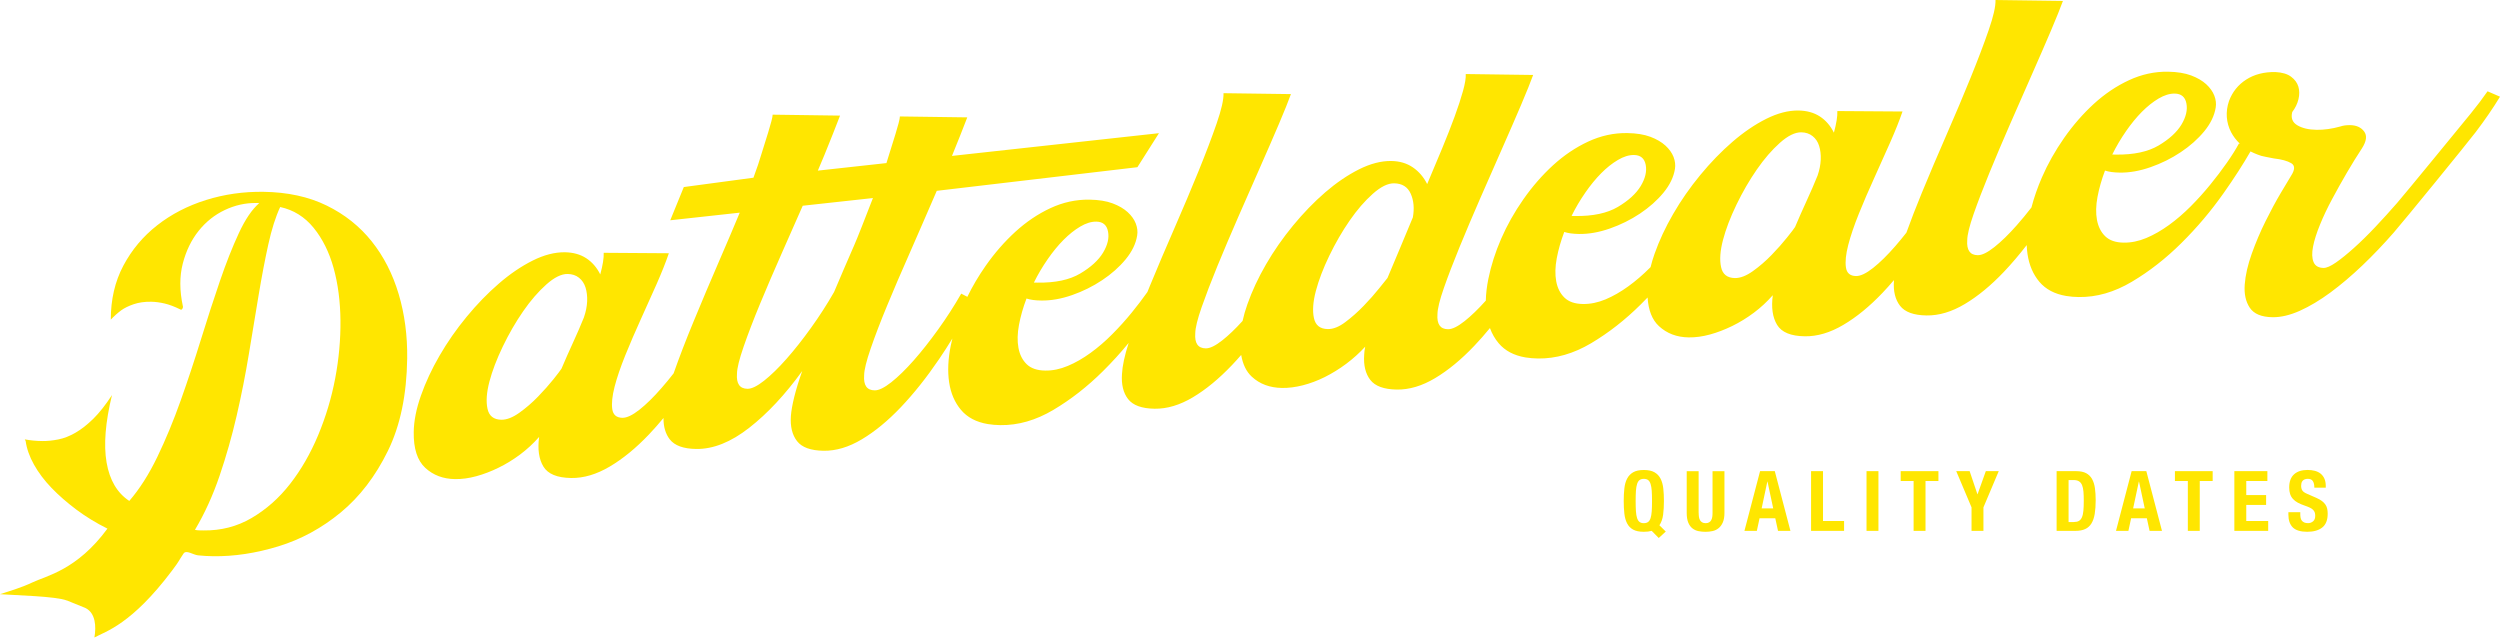 <svg xmlns="http://www.w3.org/2000/svg" fill="none" viewBox="0 0 200 51" height="51" width="200">
<path fill="#FFE600" d="M5.355 48.043C4.479 47.694 1.19 47.624 0 47.535C0.861 47.258 1.769 46.986 2.585 46.597C3.719 46.057 6.159 45.607 8.596 42.29C7.698 41.844 6.87 41.338 6.118 40.776C5.363 40.211 4.698 39.631 4.123 39.033C3.547 38.436 3.08 37.815 2.72 37.171C2.359 36.529 2.135 35.893 2.049 35.266C1.978 35.192 1.967 35.156 2.016 35.156C2.443 35.234 2.895 35.277 3.372 35.283C3.775 35.288 4.205 35.247 4.659 35.156C5.113 35.068 5.574 34.886 6.041 34.616C6.51 34.346 6.984 33.974 7.468 33.498C7.95 33.024 8.447 32.392 8.959 31.606C8.428 33.789 8.284 35.587 8.527 36.999C8.77 38.411 9.375 39.437 10.343 40.075C11.165 39.123 11.914 37.949 12.588 36.55C13.262 35.151 13.884 33.649 14.454 32.044C15.024 30.439 15.564 28.81 16.076 27.156C16.586 25.502 17.09 23.952 17.587 22.502C18.082 21.053 18.588 19.771 19.104 18.659C19.619 17.547 20.166 16.743 20.744 16.244L20.493 16.24C19.636 16.229 18.799 16.416 17.985 16.801C17.17 17.186 16.472 17.743 15.891 18.468C15.31 19.195 14.886 20.068 14.622 21.087C14.359 22.107 14.361 23.245 14.63 24.499C14.652 24.548 14.639 24.614 14.591 24.698C14.542 24.782 14.482 24.799 14.411 24.748C13.961 24.526 13.546 24.369 13.167 24.28C12.788 24.192 12.431 24.144 12.097 24.139C11.572 24.131 11.107 24.197 10.701 24.335C10.294 24.473 9.958 24.637 9.695 24.826C9.381 25.062 9.104 25.311 8.863 25.572C8.863 23.959 9.196 22.52 9.868 21.253C10.541 19.988 11.441 18.91 12.573 18.025C13.705 17.137 15.005 16.465 16.477 16.002C17.947 15.542 19.481 15.323 21.076 15.345C23.004 15.372 24.691 15.738 26.133 16.444C27.575 17.15 28.776 18.106 29.738 19.311C30.698 20.515 31.417 21.922 31.895 23.529C32.373 25.136 32.599 26.856 32.575 28.683C32.536 31.595 32.019 34.061 31.027 36.081C30.035 38.102 28.78 39.739 27.263 40.993C25.746 42.246 24.084 43.151 22.279 43.704C20.473 44.257 18.726 44.522 17.036 44.497C16.63 44.491 16.233 44.469 15.84 44.427C15.448 44.386 14.897 43.965 14.682 44.284C14.213 44.982 14.404 44.797 13.759 45.654C10.524 49.954 8.464 50.507 7.552 51C7.707 50.118 7.649 49.046 6.84 48.642L5.359 48.039L5.355 48.043ZM22.416 16.558C22.047 17.347 21.73 18.348 21.463 19.56C21.196 20.772 20.94 22.116 20.693 23.593C20.447 25.07 20.187 26.637 19.914 28.294C19.642 29.952 19.315 31.603 18.936 33.245C18.556 34.89 18.099 36.495 17.566 38.064C17.032 39.633 16.376 41.074 15.596 42.388C15.713 42.413 15.827 42.428 15.934 42.429C16.04 42.431 16.154 42.433 16.274 42.435C17.678 42.454 18.962 42.124 20.127 41.442C21.291 40.76 22.317 39.854 23.2 38.723C24.084 37.592 24.834 36.291 25.451 34.818C26.065 33.345 26.521 31.831 26.816 30.27C27.111 28.71 27.252 27.165 27.237 25.636C27.222 24.108 27.039 22.709 26.688 21.44C26.334 20.172 25.802 19.099 25.088 18.223C24.373 17.347 23.482 16.792 22.414 16.561L22.416 16.558Z"></path>
<path fill="#FFE600" d="M53.62 17.622L59.179 17.013C58.684 18.204 58.144 19.471 57.561 20.815C56.834 22.492 56.145 24.12 55.495 25.698C54.869 27.209 54.335 28.6 53.889 29.869C53.566 30.283 53.248 30.67 52.932 31.03C52.303 31.756 51.711 32.337 51.158 32.775C50.603 33.213 50.151 33.428 49.792 33.425C49.316 33.417 49.047 33.187 48.981 32.728C48.918 32.269 48.978 31.676 49.166 30.942C49.355 30.211 49.641 29.373 50.022 28.427C50.405 27.483 50.818 26.523 51.258 25.555C51.699 24.584 52.123 23.642 52.531 22.721C52.936 21.799 53.263 20.98 53.509 20.26L48.296 20.224C48.315 20.634 48.223 21.21 48.021 21.954C47.743 21.395 47.368 20.965 46.897 20.657C46.424 20.349 45.855 20.192 45.19 20.181C44.379 20.172 43.52 20.392 42.608 20.849C41.697 21.306 40.794 21.918 39.905 22.689C39.012 23.459 38.155 24.343 37.331 25.343C36.507 26.342 35.784 27.381 35.164 28.453C34.54 29.527 34.045 30.593 33.674 31.648C33.302 32.703 33.111 33.674 33.098 34.563C33.078 35.887 33.386 36.842 34.023 37.43C34.658 38.015 35.452 38.315 36.403 38.328C36.95 38.336 37.516 38.258 38.102 38.098C38.687 37.938 39.281 37.713 39.881 37.418C40.48 37.127 41.056 36.773 41.611 36.359C42.163 35.947 42.67 35.477 43.131 34.954C42.998 35.94 43.112 36.729 43.473 37.326C43.833 37.92 44.573 38.224 45.692 38.24C46.693 38.255 47.721 37.951 48.778 37.326C49.833 36.703 50.881 35.845 51.92 34.752C52.31 34.342 52.697 33.904 53.08 33.44C53.074 34.142 53.242 34.711 53.582 35.149C53.969 35.647 54.675 35.904 55.697 35.917C57.055 35.936 58.467 35.373 59.935 34.225C61.405 33.077 62.817 31.563 64.179 29.68C63.905 30.449 63.695 31.136 63.542 31.748C63.391 32.36 63.301 32.87 63.271 33.279C63.212 34.12 63.376 34.792 63.763 35.29C64.149 35.789 64.853 36.045 65.879 36.061C66.878 36.076 67.9 35.772 68.944 35.147C69.99 34.524 71.031 33.666 72.071 32.573C73.11 31.48 74.126 30.202 75.124 28.735C75.49 28.198 75.845 27.647 76.19 27.08C76.142 27.271 76.099 27.466 76.059 27.656C75.845 28.723 75.8 29.699 75.93 30.579C76.061 31.461 76.379 32.199 76.881 32.794C77.386 33.391 78.099 33.77 79.026 33.925C79.194 33.952 79.358 33.972 79.524 33.986C79.691 34.001 79.859 34.008 80.025 34.01C81.454 34.031 82.87 33.623 84.275 32.788C85.679 31.954 87.004 30.919 88.246 29.684C88.969 28.967 89.653 28.217 90.293 27.433C89.964 28.459 89.789 29.286 89.759 29.918C89.699 30.759 89.862 31.431 90.248 31.927C90.635 32.426 91.341 32.683 92.365 32.698C93.364 32.713 94.386 32.407 95.43 31.784C96.476 31.161 97.517 30.302 98.557 29.21C98.804 28.95 99.05 28.68 99.295 28.396C99.424 29.152 99.706 29.731 100.145 30.136C100.78 30.723 101.583 31.021 102.56 31.036C103.085 31.044 103.638 30.974 104.224 30.825C104.809 30.675 105.396 30.456 105.984 30.164C106.572 29.869 107.142 29.518 107.697 29.105C108.252 28.691 108.756 28.234 109.216 27.736C109.189 27.857 109.171 27.97 109.158 28.077C109.145 28.185 109.135 28.289 109.135 28.385C109.075 29.225 109.24 29.898 109.625 30.394C110.011 30.893 110.717 31.149 111.741 31.165C112.74 31.18 113.764 30.876 114.808 30.251C115.852 29.628 116.895 28.768 117.933 27.677C118.359 27.23 118.779 26.754 119.196 26.244C119.36 26.701 119.596 27.107 119.897 27.464C120.401 28.06 121.116 28.438 122.041 28.595C122.209 28.621 122.373 28.64 122.54 28.655C122.708 28.668 122.874 28.676 123.04 28.68C124.469 28.699 125.885 28.291 127.29 27.458C128.696 26.623 130.019 25.587 131.261 24.354C131.444 24.171 131.627 23.988 131.807 23.799C131.872 24.83 132.176 25.593 132.716 26.091C133.351 26.678 134.143 26.979 135.096 26.992C135.643 26.999 136.209 26.922 136.796 26.761C137.381 26.601 137.973 26.374 138.574 26.082C139.174 25.789 139.749 25.436 140.304 25.022C140.859 24.609 141.363 24.14 141.823 23.617C141.692 24.601 141.806 25.392 142.166 25.987C142.527 26.584 143.266 26.888 144.385 26.903C145.387 26.918 146.414 26.614 147.469 25.989C148.527 25.366 149.575 24.507 150.613 23.415C150.916 23.096 151.218 22.76 151.517 22.407C151.515 22.424 151.515 22.439 151.514 22.454C151.454 23.295 151.618 23.967 152.005 24.465C152.39 24.964 153.096 25.221 154.119 25.236C155.119 25.251 156.142 24.945 157.186 24.322C158.231 23.699 159.273 22.84 160.312 21.748C160.926 21.101 161.535 20.385 162.137 19.607C162.144 19.856 162.166 20.096 162.202 20.334C162.333 21.214 162.65 21.952 163.153 22.549C163.659 23.143 164.372 23.523 165.299 23.678C165.465 23.706 165.63 23.725 165.798 23.74C165.964 23.753 166.13 23.761 166.298 23.763C167.725 23.784 169.141 23.376 170.548 22.541C171.953 21.709 173.275 20.672 174.517 19.439C175.761 18.206 176.888 16.873 177.895 15.442C178.743 14.241 179.456 13.129 180.041 12.113C180.215 12.203 180.4 12.288 180.594 12.36C180.782 12.441 181.003 12.504 181.253 12.547C181.502 12.591 181.722 12.634 181.911 12.675C182.529 12.745 182.992 12.872 183.299 13.055C183.607 13.238 183.603 13.574 183.286 14.063C183.117 14.339 182.837 14.803 182.449 15.46C182.06 16.118 181.657 16.863 181.244 17.698C180.827 18.533 180.463 19.397 180.142 20.292C179.822 21.187 179.634 22.011 179.578 22.76C179.522 23.512 179.656 24.131 179.985 24.622C180.314 25.111 180.917 25.364 181.799 25.377C182.464 25.387 183.192 25.217 183.984 24.864C184.774 24.509 185.589 24.022 186.429 23.404C187.27 22.783 188.124 22.06 188.992 21.233C189.857 20.406 190.696 19.528 191.505 18.599C192.313 17.672 197.316 11.539 198.055 10.57C198.791 9.601 199.44 8.657 200 7.736L199.004 7.304C198.64 7.832 198.194 8.425 197.663 9.078C197.131 9.732 192.345 15.579 191.764 16.242C191.185 16.907 190.599 17.549 190.01 18.174C189.42 18.799 188.854 19.354 188.312 19.839C187.771 20.325 187.29 20.713 186.87 21.004C186.448 21.295 186.119 21.439 185.882 21.435C185.477 21.427 185.211 21.27 185.084 20.963C184.957 20.655 184.942 20.243 185.043 19.73C185.144 19.216 185.331 18.629 185.6 17.972C185.869 17.313 186.192 16.629 186.571 15.925C186.947 15.219 187.343 14.513 187.756 13.806C188.168 13.1 188.57 12.454 188.957 11.867C189.319 11.299 189.379 10.85 189.132 10.519C188.888 10.189 188.514 10.019 188.013 10.011C187.703 10.007 187.442 10.043 187.227 10.119C186.893 10.213 186.566 10.281 186.243 10.326C185.919 10.37 185.617 10.391 185.331 10.385C184.687 10.376 184.171 10.253 183.781 10.019C183.39 9.785 183.256 9.432 183.381 8.959C183.622 8.646 183.786 8.308 183.876 7.942C183.964 7.577 183.962 7.241 183.87 6.933C183.779 6.626 183.584 6.359 183.289 6.139C182.996 5.916 182.574 5.791 182.027 5.763C181.122 5.75 180.345 5.95 179.699 6.365C179.051 6.78 178.591 7.353 178.321 8.08C178.173 8.514 178.115 8.944 178.145 9.369C178.177 9.794 178.291 10.198 178.489 10.578C178.662 10.908 178.894 11.212 179.187 11.493L179.111 11.49C178.866 11.943 178.545 12.456 178.143 13.028C177.743 13.601 177.301 14.186 176.817 14.777C176.331 15.374 175.812 15.95 175.257 16.508C174.7 17.066 174.123 17.564 173.522 18C172.92 18.436 172.315 18.784 171.704 19.041C171.093 19.295 170.49 19.42 169.894 19.411C169.252 19.403 168.76 19.233 168.419 18.903C168.079 18.574 167.86 18.136 167.757 17.592C167.658 17.05 167.671 16.437 167.8 15.751C167.929 15.068 168.129 14.365 168.4 13.646C168.708 13.748 169.1 13.801 169.577 13.808C170.363 13.82 171.187 13.674 172.048 13.372C172.909 13.072 173.712 12.674 174.456 12.177C175.201 11.682 175.827 11.125 176.337 10.508C176.845 9.888 177.151 9.256 177.256 8.606C177.308 8.295 177.271 7.974 177.144 7.647C177.017 7.321 176.8 7.018 176.496 6.737C176.187 6.456 175.788 6.222 175.291 6.035C174.792 5.848 174.174 5.748 173.436 5.736C172.365 5.721 171.327 5.948 170.32 6.416C169.313 6.882 168.376 7.515 167.507 8.308C166.64 9.103 165.846 10.013 165.129 11.037C164.414 12.062 163.821 13.114 163.354 14.19C163.005 14.996 162.725 15.797 162.516 16.597C162.12 17.109 161.729 17.583 161.341 18.021C160.7 18.748 160.102 19.329 159.549 19.767C158.995 20.206 158.554 20.421 158.219 20.415C157.601 20.408 157.321 20.007 157.379 19.212C157.385 18.778 157.554 18.083 157.889 17.124C158.223 16.167 158.643 15.072 159.148 13.838C159.654 12.606 160.207 11.301 160.808 9.924C161.41 8.548 161.995 7.222 162.559 5.942C163.125 4.662 163.629 3.501 164.072 2.462C164.514 1.42 164.834 0.625 165.034 0.074L159.641 0C159.658 0.504 159.475 1.314 159.088 2.428C158.703 3.54 158.221 4.811 157.642 6.235C157.063 7.659 156.424 9.173 155.724 10.774C155.023 12.377 154.364 13.927 153.748 15.423C153.281 16.563 152.866 17.626 152.511 18.616H152.509C152.21 18.997 151.917 19.354 151.624 19.69C150.994 20.415 150.402 20.997 149.849 21.435C149.294 21.873 148.842 22.088 148.484 22.084C148.007 22.077 147.738 21.846 147.673 21.387C147.608 20.929 147.669 20.334 147.858 19.601C148.047 18.871 148.332 18.032 148.713 17.086C149.096 16.14 149.507 15.183 149.95 14.214C150.391 13.244 150.815 12.302 151.22 11.38C151.627 10.459 151.954 9.639 152.201 8.92L146.987 8.884C147.006 9.292 146.915 9.87 146.713 10.614C146.435 10.055 146.059 9.624 145.588 9.316C145.116 9.009 144.546 8.852 143.881 8.841C143.07 8.829 142.211 9.052 141.3 9.507C140.386 9.966 139.486 10.578 138.595 11.348C137.704 12.118 136.846 13.002 136.023 14.001C135.199 15.002 134.476 16.038 133.856 17.113C133.232 18.187 132.737 19.252 132.365 20.306C132.236 20.67 132.13 21.025 132.046 21.37C132.031 21.387 132.014 21.403 131.997 21.418C131.44 21.977 130.863 22.473 130.262 22.909C129.658 23.346 129.053 23.693 128.444 23.95C127.833 24.205 127.23 24.329 126.634 24.32C125.992 24.312 125.5 24.142 125.159 23.812C124.819 23.483 124.598 23.047 124.497 22.502C124.398 21.96 124.411 21.346 124.54 20.661C124.669 19.977 124.867 19.275 125.14 18.557C125.448 18.657 125.84 18.71 126.317 18.718C127.101 18.729 127.925 18.584 128.788 18.282C129.649 17.981 130.452 17.583 131.196 17.088C131.941 16.591 132.567 16.035 133.077 15.417C133.585 14.798 133.891 14.165 133.996 13.516C134.046 13.204 134.009 12.885 133.884 12.556C133.757 12.23 133.54 11.928 133.234 11.646C132.927 11.365 132.526 11.131 132.031 10.944C131.532 10.757 130.914 10.657 130.176 10.646C129.104 10.63 128.065 10.857 127.058 11.325C126.053 11.792 125.116 12.424 124.247 13.217C123.378 14.012 122.586 14.922 121.869 15.946C121.152 16.971 120.562 18.023 120.093 19.099C119.626 20.175 119.284 21.248 119.067 22.317C118.944 22.924 118.877 23.502 118.865 24.05C118.26 24.726 117.696 25.271 117.167 25.691C116.613 26.129 116.172 26.344 115.837 26.338C115.219 26.331 114.939 25.93 114.997 25.136C115.002 24.703 115.172 24.006 115.507 23.049C115.841 22.09 116.261 20.995 116.766 19.762C117.272 18.529 117.825 17.224 118.426 15.848C119.028 14.471 119.613 13.146 120.177 11.865C120.743 10.585 121.247 9.424 121.69 8.385C122.132 7.343 122.452 6.548 122.652 5.997L117.259 5.923C117.278 6.235 117.205 6.686 117.042 7.273C116.88 7.861 116.656 8.542 116.372 9.322C116.086 10.1 115.755 10.95 115.372 11.871C114.989 12.793 114.59 13.744 114.173 14.726C113.895 14.167 113.512 13.722 113.03 13.391C112.546 13.059 111.971 12.889 111.306 12.879C110.495 12.868 109.634 13.091 108.724 13.546C107.813 14.005 106.911 14.617 106.019 15.385C105.128 16.157 104.271 17.041 103.447 18.04C102.624 19.041 101.901 20.077 101.28 21.151C100.657 22.226 100.162 23.291 99.79 24.344C99.627 24.803 99.5 25.245 99.407 25.674C98.832 26.31 98.294 26.824 97.791 27.222C97.236 27.66 96.794 27.875 96.461 27.87C95.841 27.862 95.561 27.462 95.621 26.667C95.626 26.233 95.796 25.538 96.13 24.579C96.465 23.621 96.885 22.526 97.389 21.293C97.896 20.06 98.449 18.755 99.05 17.379C99.652 16.002 100.234 14.677 100.8 13.397C101.366 12.117 101.871 10.955 102.313 9.917C102.756 8.874 103.076 8.08 103.274 7.528L97.881 7.455C97.9 7.959 97.715 8.769 97.33 9.883C96.945 10.995 96.463 12.266 95.884 13.689C95.305 15.113 94.664 16.627 93.966 18.229C93.265 19.832 92.606 21.382 91.989 22.877C91.922 23.04 91.857 23.2 91.793 23.361C91.412 23.901 90.992 24.452 90.534 25.013C90.049 25.608 89.531 26.183 88.974 26.742C88.42 27.301 87.842 27.8 87.241 28.234C86.638 28.672 86.032 29.02 85.422 29.274C84.813 29.531 84.207 29.656 83.613 29.646C82.971 29.637 82.478 29.469 82.138 29.139C81.796 28.808 81.577 28.372 81.476 27.828C81.376 27.284 81.391 26.673 81.519 25.987C81.648 25.302 81.846 24.601 82.119 23.882C82.427 23.984 82.818 24.037 83.296 24.042C84.08 24.054 84.904 23.908 85.765 23.608C86.628 23.308 87.43 22.909 88.175 22.413C88.918 21.918 89.546 21.361 90.054 20.744C90.564 20.124 90.87 19.49 90.973 18.842C91.025 18.531 90.988 18.21 90.863 17.883C90.736 17.555 90.519 17.252 90.213 16.971C89.906 16.69 89.505 16.456 89.008 16.269C88.511 16.082 87.893 15.983 87.155 15.972C86.083 15.955 85.044 16.182 84.037 16.65C83.031 17.118 82.095 17.751 81.226 18.544C80.358 19.339 79.564 20.247 78.848 21.272C78.284 22.081 77.795 22.906 77.388 23.746L76.898 23.491C76.338 24.469 75.723 25.423 75.054 26.354C74.386 27.282 73.734 28.111 73.093 28.836C72.452 29.561 71.855 30.143 71.302 30.581C70.747 31.019 70.304 31.234 69.972 31.229C69.352 31.221 69.071 30.821 69.131 30.026C69.135 29.594 69.312 28.872 69.66 27.866C70.007 26.86 70.444 25.717 70.975 24.437C71.503 23.157 72.082 21.811 72.708 20.398C73.235 19.212 74.283 16.779 74.942 15.266L90.992 13.376L92.716 10.655L76.158 12.473C76.431 11.812 77.238 9.788 77.382 9.39L71.989 9.316C72.008 9.677 71.322 11.695 71.122 12.379C71.059 12.59 70.992 12.813 70.915 13.047L65.427 13.65C65.621 13.195 65.797 12.774 65.961 12.379C66.245 11.695 67.056 9.654 67.203 9.248L61.811 9.173C61.827 9.533 61.144 11.554 60.942 12.236C60.774 12.815 60.552 13.474 60.277 14.216L54.705 14.964M170.077 10.5C170.492 9.905 170.914 9.386 171.349 8.948C171.785 8.51 172.229 8.153 172.687 7.883C173.143 7.615 173.572 7.481 173.978 7.487C174.501 7.494 174.814 7.757 174.913 8.276C175.014 8.795 174.88 9.36 174.516 9.968C174.149 10.574 173.54 11.133 172.689 11.639C171.837 12.143 170.696 12.386 169.267 12.368L168.981 12.362C169.3 11.716 169.666 11.095 170.079 10.5H170.077ZM126.821 15.413C127.234 14.819 127.658 14.299 128.093 13.861C128.528 13.421 128.973 13.068 129.431 12.798C129.884 12.528 130.316 12.394 130.721 12.4C131.244 12.407 131.558 12.672 131.657 13.189C131.756 13.708 131.624 14.273 131.259 14.881C130.893 15.487 130.284 16.046 129.432 16.552C128.581 17.056 127.439 17.3 126.01 17.281L125.725 17.275C126.042 16.631 126.408 16.008 126.823 15.413H126.821ZM83.808 20.745C84.221 20.149 84.644 19.631 85.08 19.193C85.515 18.755 85.96 18.398 86.417 18.128C86.871 17.858 87.303 17.724 87.708 17.73C88.231 17.739 88.545 18.002 88.642 18.521C88.745 19.039 88.61 19.603 88.246 20.211C87.88 20.819 87.269 21.378 86.419 21.882C85.567 22.388 84.426 22.632 82.997 22.611L82.711 22.607C83.029 21.962 83.395 21.34 83.809 20.745H83.808ZM46.725 25.366C46.454 26.036 46.159 26.718 45.84 27.411C45.52 28.106 45.214 28.799 44.919 29.494C44.844 29.613 44.633 29.892 44.282 30.334C43.929 30.774 43.52 31.236 43.047 31.725C42.576 32.211 42.074 32.645 41.547 33.021C41.018 33.398 40.54 33.583 40.111 33.58C39.492 33.57 39.122 33.276 38.999 32.698C38.874 32.116 38.926 31.397 39.152 30.534C39.378 29.671 39.737 28.731 40.226 27.715C40.716 26.697 41.259 25.761 41.853 24.901C42.447 24.042 43.066 23.331 43.705 22.76C44.342 22.192 44.913 21.911 45.412 21.918C45.77 21.924 46.073 22.022 46.32 22.22C46.568 22.417 46.74 22.677 46.843 23.004C46.945 23.331 46.988 23.699 46.972 24.107C46.953 24.516 46.871 24.937 46.721 25.368L46.725 25.366ZM68.292 19.72C67.764 20.929 67.241 22.143 66.725 23.364C66.163 24.344 65.55 25.298 64.882 26.227C64.213 27.158 63.561 27.985 62.92 28.71C62.279 29.437 61.68 30.017 61.129 30.455C60.574 30.893 60.131 31.108 59.799 31.104C59.179 31.095 58.898 30.696 58.958 29.901C58.962 29.467 59.139 28.748 59.487 27.741C59.834 26.735 60.271 25.593 60.802 24.31C61.331 23.032 61.91 21.686 62.535 20.272C63.124 18.948 63.684 17.677 64.218 16.459L69.835 15.844C69.254 17.345 68.601 19.023 68.294 19.72H68.292ZM113.028 17.392C112.682 18.23 112.339 19.058 111.995 19.869C111.65 20.683 111.317 21.473 110.998 22.239C110.9 22.358 110.676 22.637 110.323 23.079C109.972 23.519 109.563 23.982 109.09 24.471C108.62 24.958 108.13 25.39 107.626 25.768C107.122 26.148 106.655 26.333 106.225 26.325C105.607 26.318 105.237 26.023 105.114 25.443C104.988 24.864 105.041 24.144 105.267 23.281C105.495 22.419 105.851 21.478 106.343 20.46C106.834 19.445 107.376 18.508 107.97 17.649C108.564 16.79 109.182 16.076 109.821 15.508C110.46 14.939 111.029 14.658 111.53 14.666C112.173 14.675 112.615 14.953 112.858 15.498C113.101 16.042 113.157 16.675 113.028 17.394V17.392ZM145.411 14.033C145.14 14.703 144.845 15.385 144.525 16.078C144.206 16.771 143.9 17.466 143.605 18.161C143.532 18.28 143.319 18.559 142.966 18.999C142.615 19.441 142.206 19.903 141.733 20.391C141.262 20.878 140.76 21.312 140.233 21.688C139.704 22.065 139.226 22.25 138.796 22.245C138.178 22.237 137.806 21.943 137.685 21.365C137.56 20.783 137.612 20.064 137.838 19.201C138.064 18.338 138.423 17.398 138.914 16.38C139.404 15.364 139.947 14.428 140.541 13.569C141.135 12.709 141.753 11.996 142.392 11.427C143.029 10.859 143.601 10.578 144.101 10.585C144.458 10.591 144.761 10.691 145.007 10.889C145.254 11.084 145.428 11.344 145.53 11.673C145.633 11.998 145.676 12.368 145.659 12.775C145.641 13.185 145.558 13.606 145.409 14.037L145.411 14.033Z"></path>
<path fill="#FFE600" d="M132.135 42.469C131.958 42.518 131.749 42.543 131.506 42.543C131.149 42.543 130.863 42.484 130.652 42.369C130.441 42.254 130.279 42.086 130.167 41.867C130.054 41.648 129.982 41.387 129.948 41.083C129.914 40.779 129.898 40.445 129.898 40.081C129.898 39.716 129.914 39.386 129.948 39.08C129.982 38.774 130.054 38.511 130.167 38.294C130.279 38.075 130.441 37.905 130.652 37.783C130.863 37.66 131.149 37.599 131.506 37.599C131.863 37.599 132.148 37.66 132.36 37.783C132.571 37.905 132.733 38.075 132.845 38.294C132.957 38.513 133.03 38.776 133.064 39.08C133.097 39.386 133.114 39.718 133.114 40.081C133.114 40.487 133.092 40.855 133.049 41.185C133.004 41.516 132.905 41.793 132.752 42.022L133.262 42.524L132.699 43.039L132.135 42.469ZM130.874 40.9C130.889 41.125 130.921 41.308 130.968 41.45C131.015 41.591 131.08 41.693 131.166 41.757C131.252 41.822 131.366 41.854 131.506 41.854C131.646 41.854 131.762 41.822 131.848 41.757C131.934 41.693 132.001 41.589 132.046 41.45C132.091 41.31 132.122 41.127 132.139 40.9C132.154 40.675 132.162 40.402 132.162 40.081C132.162 39.76 132.154 39.488 132.139 39.265C132.124 39.042 132.092 38.859 132.046 38.715C131.999 38.572 131.934 38.468 131.848 38.404C131.762 38.34 131.648 38.308 131.506 38.308C131.364 38.308 131.252 38.34 131.166 38.404C131.08 38.468 131.015 38.572 130.968 38.715C130.921 38.859 130.891 39.04 130.874 39.265C130.86 39.488 130.852 39.76 130.852 40.081C130.852 40.402 130.86 40.675 130.874 40.9Z"></path>
<path fill="#FFE600" d="M135.894 41.025C135.894 41.145 135.901 41.255 135.916 41.355C135.931 41.455 135.961 41.542 136.002 41.616C136.043 41.689 136.101 41.748 136.174 41.789C136.247 41.831 136.338 41.854 136.448 41.854C136.559 41.854 136.656 41.833 136.727 41.789C136.798 41.748 136.854 41.689 136.895 41.616C136.936 41.542 136.966 41.455 136.981 41.355C136.996 41.255 137.003 41.144 137.003 41.025V37.694H137.956V41.025C137.956 41.329 137.915 41.58 137.831 41.778C137.747 41.976 137.635 42.133 137.493 42.25C137.351 42.365 137.19 42.445 137.009 42.484C136.828 42.524 136.641 42.545 136.447 42.545C136.252 42.545 136.066 42.528 135.884 42.492C135.703 42.456 135.543 42.384 135.401 42.275C135.259 42.165 135.146 42.01 135.062 41.81C134.978 41.61 134.937 41.349 134.937 41.027V37.696H135.89V41.027L135.894 41.025Z"></path>
<path fill="#FFE600" d="M141.983 37.692L143.235 42.469H142.241L142.022 41.459H140.765L140.547 42.469H139.555L140.806 37.692H141.985H141.983ZM141.856 40.67L141.4 38.523H141.387L140.932 40.67H141.858H141.856Z"></path>
<path fill="#FFE600" d="M145.841 37.692V41.68H147.527V42.469H144.886V37.692H145.841Z"></path>
<path fill="#FFE600" d="M149.322 37.692H150.275V42.469H149.322V37.692Z"></path>
<path fill="#FFE600" d="M155.074 38.481H154.041V42.469H153.088V38.481H152.055V37.692H155.074V38.481Z"></path>
<path fill="#FFE600" d="M158.191 39.539H158.205L158.866 37.692H159.899L158.675 40.589V42.469H157.723V40.589L156.499 37.692H157.571L158.193 39.539H158.191Z"></path>
<path fill="#FFE600" d="M166.093 37.692C166.424 37.692 166.691 37.747 166.894 37.856C167.098 37.966 167.255 38.123 167.367 38.325C167.479 38.529 167.556 38.772 167.595 39.057C167.634 39.342 167.655 39.661 167.655 40.014C167.655 40.434 167.628 40.798 167.578 41.108C167.527 41.417 167.44 41.672 167.316 41.874C167.193 42.076 167.027 42.224 166.82 42.322C166.612 42.42 166.349 42.469 166.031 42.469H164.529V37.692H166.093ZM165.908 41.761C166.076 41.761 166.211 41.733 166.311 41.674C166.412 41.616 166.493 41.521 166.552 41.387C166.612 41.253 166.651 41.078 166.672 40.858C166.693 40.639 166.702 40.368 166.702 40.043C166.702 39.771 166.693 39.533 166.676 39.327C166.659 39.121 166.622 38.952 166.567 38.816C166.513 38.68 166.431 38.578 166.323 38.508C166.214 38.438 166.07 38.404 165.889 38.404H165.486V41.763H165.91L165.908 41.761Z"></path>
<path fill="#FFE600" d="M171.706 37.692L172.958 42.469H171.966L171.747 41.459H170.49L170.272 42.469H169.28L170.531 37.692H171.71H171.706ZM171.579 40.67L171.121 38.523H171.108L170.651 40.67H171.579Z"></path>
<path fill="#FFE600" d="M177.013 38.481H175.98V42.469H175.027V38.481H173.994V37.692H177.013V38.481Z"></path>
<path fill="#FFE600" d="M181.388 38.481H179.701V39.605H181.289V40.394H179.701V41.678H181.455V42.467H178.748V37.69H181.39V38.479L181.388 38.481Z"></path>
<path fill="#FFE600" d="M184.022 41.117C184.022 41.229 184.031 41.331 184.048 41.421C184.064 41.512 184.098 41.589 184.147 41.652C184.195 41.714 184.261 41.763 184.341 41.799C184.423 41.835 184.526 41.852 184.649 41.852C184.795 41.852 184.926 41.804 185.043 41.708C185.161 41.612 185.219 41.465 185.219 41.263C185.219 41.155 185.204 41.062 185.176 40.985C185.148 40.908 185.099 40.838 185.034 40.774C184.969 40.711 184.881 40.655 184.772 40.604C184.664 40.553 184.531 40.5 184.373 40.447C184.162 40.375 183.979 40.298 183.824 40.213C183.668 40.128 183.54 40.03 183.437 39.914C183.332 39.801 183.258 39.669 183.209 39.52C183.16 39.371 183.136 39.197 183.136 39.001C183.136 38.529 183.267 38.175 183.527 37.943C183.786 37.711 184.145 37.596 184.599 37.596C184.81 37.596 185.006 37.618 185.185 37.666C185.365 37.713 185.518 37.788 185.649 37.892C185.779 37.998 185.88 38.13 185.953 38.294C186.026 38.457 186.061 38.653 186.061 38.88V39.014H185.148C185.148 38.787 185.109 38.612 185.028 38.489C184.95 38.366 184.817 38.306 184.632 38.306C184.526 38.306 184.438 38.321 184.367 38.353C184.296 38.385 184.24 38.425 184.199 38.477C184.158 38.53 184.128 38.587 184.113 38.655C184.098 38.721 184.091 38.791 184.091 38.863C184.091 39.01 184.122 39.135 184.184 39.235C184.246 39.335 184.378 39.427 184.582 39.512L185.316 39.833C185.497 39.914 185.645 39.998 185.759 40.084C185.873 40.171 185.964 40.266 186.033 40.366C186.102 40.466 186.149 40.577 186.175 40.696C186.201 40.815 186.215 40.951 186.215 41.098C186.215 41.602 186.071 41.969 185.781 42.199C185.492 42.429 185.09 42.543 184.573 42.543C184.055 42.543 183.65 42.424 183.418 42.188C183.187 41.952 183.071 41.612 183.071 41.17V40.976H184.023V41.115L184.022 41.117Z"></path>
</svg>
